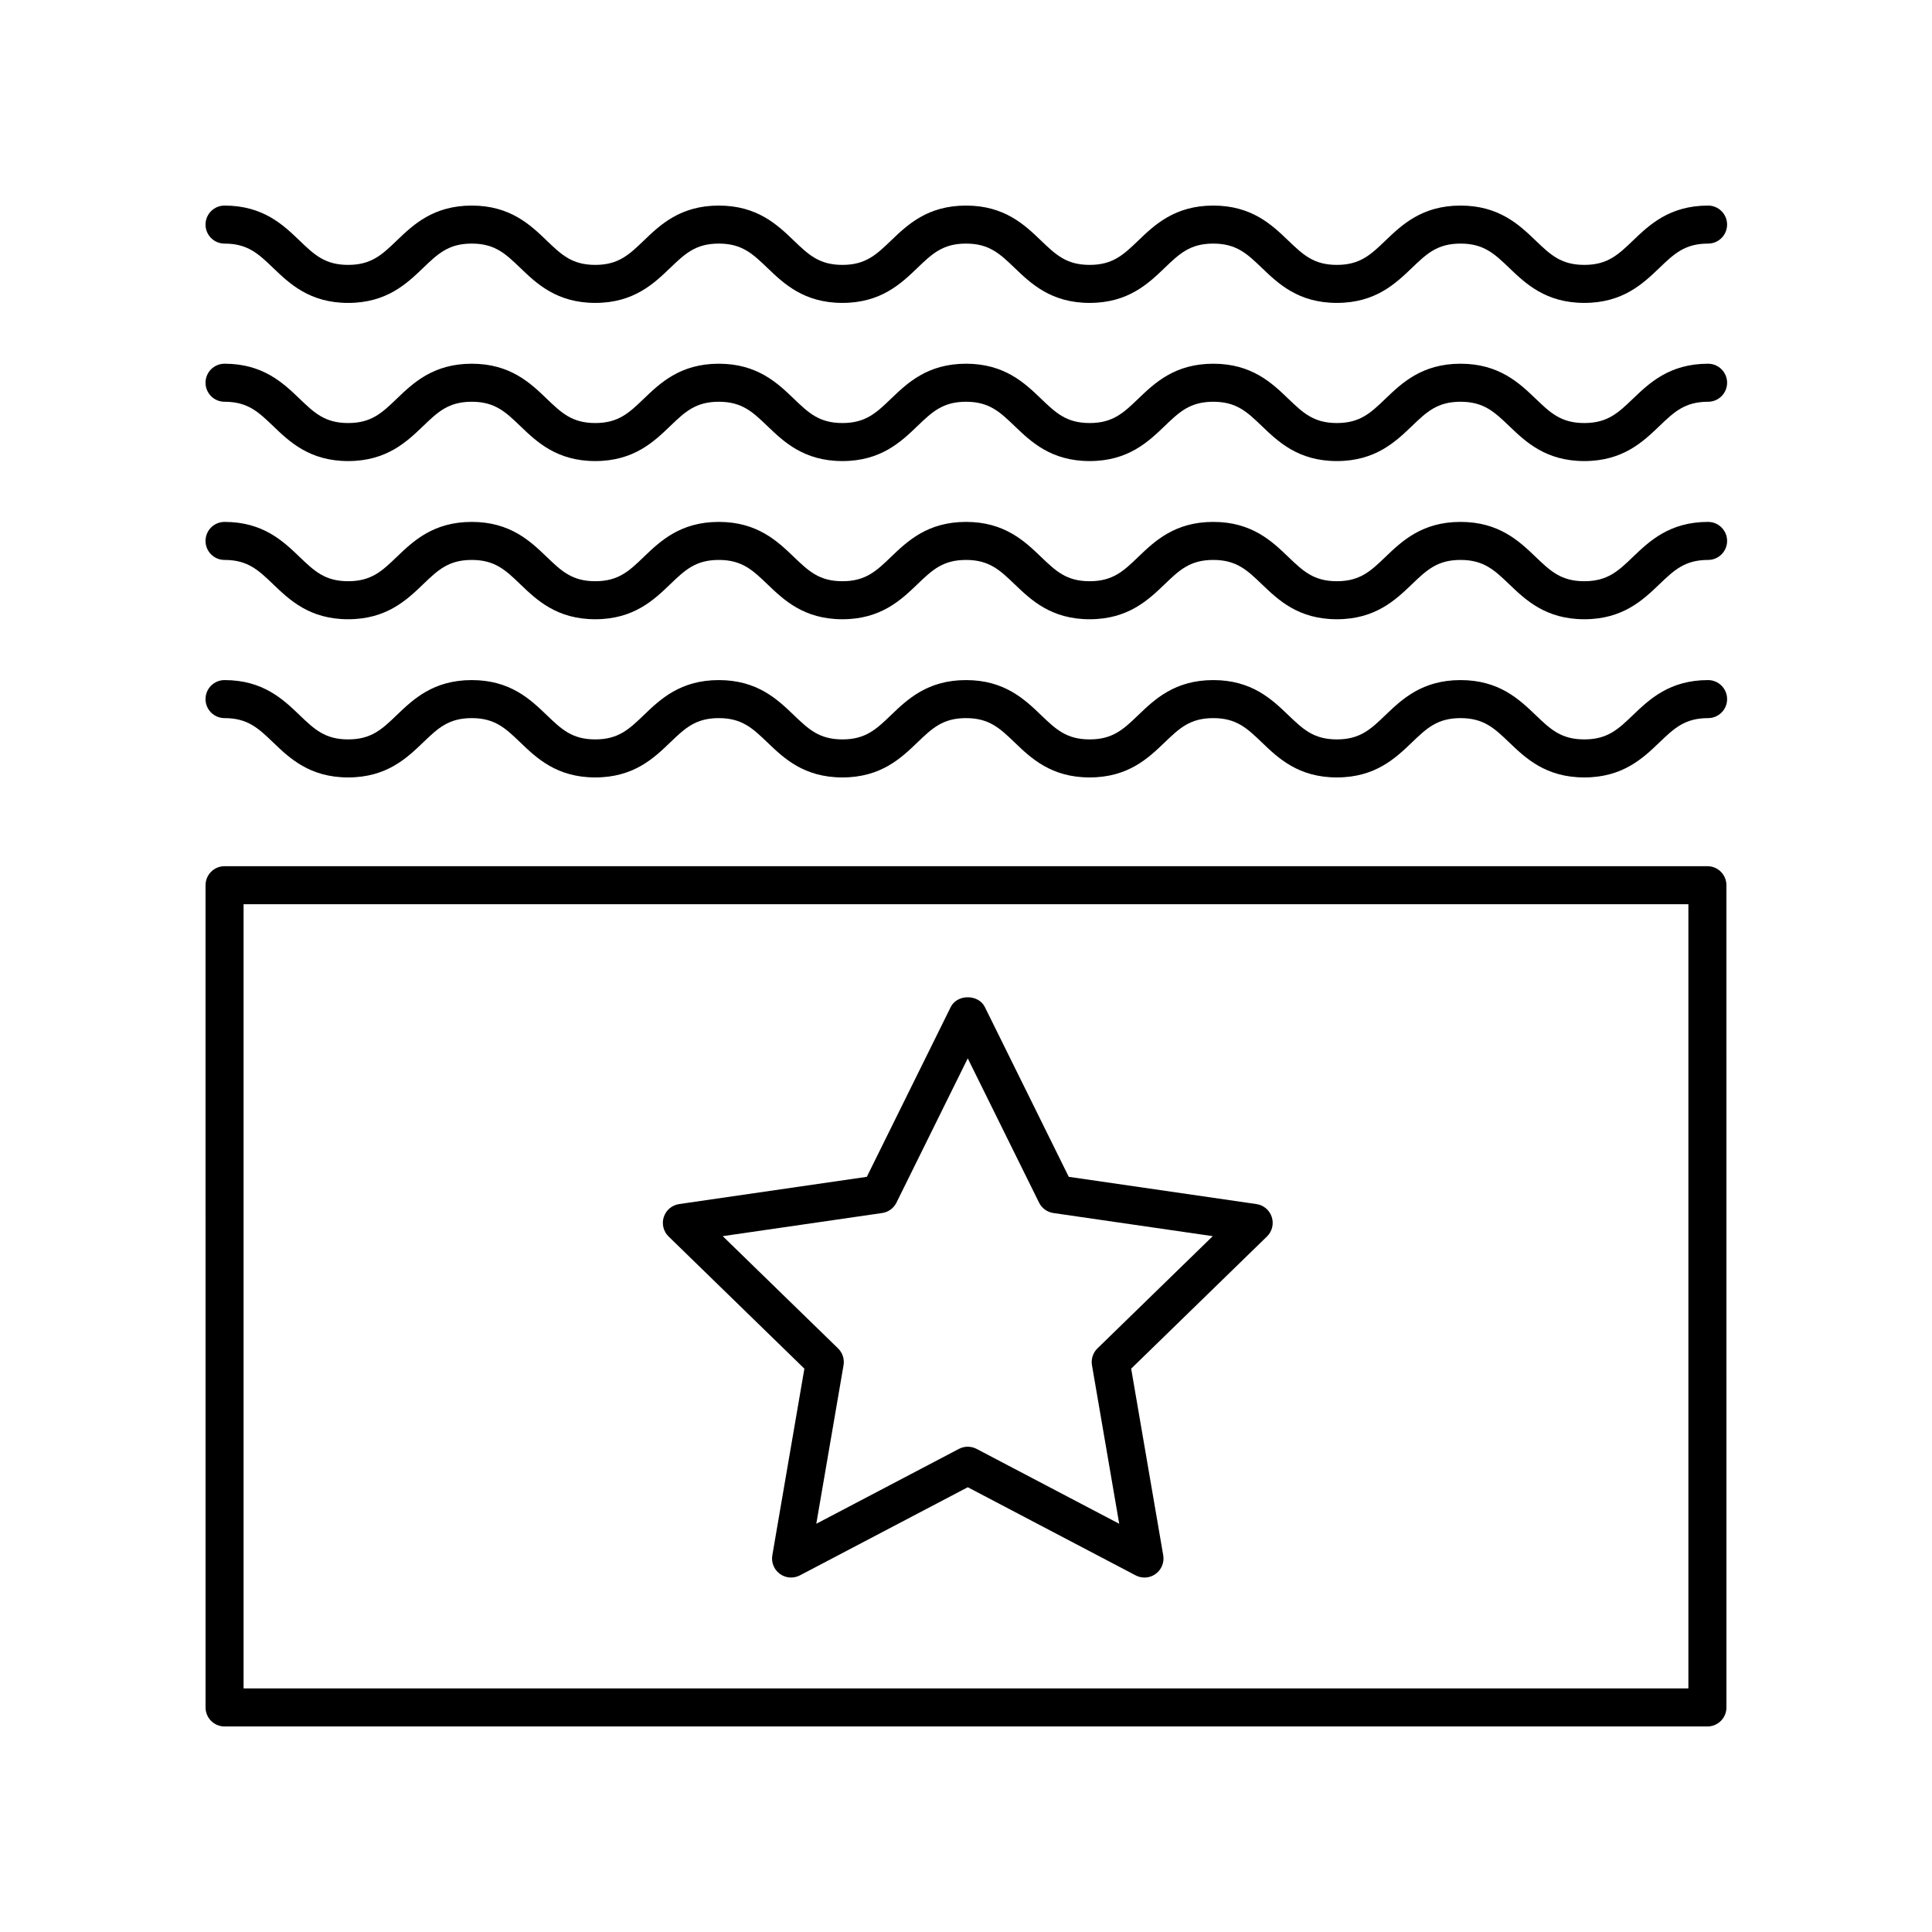 <?xml version="1.0" encoding="UTF-8"?>
<!-- Uploaded to: ICON Repo, www.svgrepo.com, Generator: ICON Repo Mixer Tools -->
<svg fill="#000000" width="800px" height="800px" version="1.1" viewBox="144 144 512 512" xmlns="http://www.w3.org/2000/svg">
 <g>
  <path d="m357.17 506.71-8.496 49.461c-0.324 1.891 0.453 3.797 2.004 4.926 1.551 1.133 3.606 1.273 5.305 0.391l44.488-23.355 44.488 23.355c0.738 0.383 1.539 0.574 2.344 0.574 1.043 0 2.086-0.324 2.961-0.965 1.551-1.125 2.328-3.035 2.004-4.926l-8.496-49.461 35.984-35.027c1.379-1.34 1.871-3.34 1.277-5.164-0.59-1.824-2.168-3.152-4.07-3.43l-49.73-7.219-22.242-45.008c-1.703-3.434-7.332-3.434-9.031 0l-22.242 45.008-49.738 7.219c-1.898 0.277-3.477 1.605-4.07 3.43-0.59 1.824-0.098 3.828 1.277 5.164zm20.605-41.246c1.637-0.234 3.059-1.266 3.793-2.75l18.898-38.242 18.898 38.242c0.734 1.484 2.156 2.516 3.793 2.75l42.238 6.129-30.559 29.746c-1.188 1.16-1.73 2.828-1.449 4.461l7.219 42.016-37.797-19.844c-1.465-0.766-3.219-0.766-4.684 0l-37.797 19.844 7.219-42.016c0.281-1.633-0.262-3.305-1.453-4.461l-30.562-29.746z"/>
  <path d="m596.66 324.23c-10.23 0-15.586 5.137-19.891 9.258-3.91 3.75-6.734 6.461-12.91 6.461s-9-2.711-12.91-6.461c-4.305-4.121-9.664-9.258-19.891-9.258-10.219 0-15.57 5.137-19.875 9.258-3.906 3.75-6.731 6.461-12.898 6.461-6.16 0-8.98-2.707-12.887-6.453-4.301-4.129-9.648-9.266-19.863-9.266-10.219 0-15.57 5.137-19.871 9.266-3.906 3.75-6.731 6.453-12.895 6.453-6.164 0-8.984-2.707-12.891-6.453-4.301-4.129-9.652-9.266-19.867-9.266-10.215 0-15.566 5.137-19.867 9.266-3.906 3.75-6.727 6.453-12.891 6.453-6.164 0-8.984-2.707-12.891-6.453-4.301-4.129-9.652-9.266-19.867-9.266s-15.566 5.137-19.863 9.266c-3.906 3.75-6.727 6.453-12.879 6.453-6.156 0-8.973-2.707-12.875-6.453-4.297-4.129-9.645-9.266-19.852-9.266-10.215 0-15.566 5.137-19.867 9.266-3.906 3.75-6.727 6.453-12.891 6.453-6.16 0-8.98-2.707-12.887-6.453-4.305-4.129-9.652-9.266-19.871-9.266-2.785 0-5.039 2.254-5.039 5.039s2.254 5.039 5.039 5.039c6.164 0 8.984 2.707 12.891 6.453 4.301 4.129 9.648 9.266 19.863 9.266s15.566-5.137 19.867-9.266c3.906-3.75 6.727-6.453 12.891-6.453 6.156 0 8.973 2.707 12.875 6.453 4.297 4.129 9.645 9.266 19.852 9.266 10.211 0 15.562-5.137 19.855-9.266 3.906-3.75 6.727-6.453 12.887-6.453 6.164 0 8.984 2.707 12.891 6.453 4.301 4.129 9.652 9.266 19.867 9.266s15.566-5.137 19.867-9.266c3.906-3.75 6.727-6.453 12.891-6.453 6.164 0 8.984 2.707 12.891 6.453 4.301 4.129 9.652 9.266 19.867 9.266 10.219 0 15.57-5.137 19.871-9.266 3.906-3.75 6.731-6.453 12.895-6.453 6.16 0 8.98 2.707 12.887 6.453 4.301 4.129 9.648 9.266 19.863 9.266 10.219 0 15.57-5.137 19.875-9.258 3.906-3.75 6.731-6.461 12.898-6.461 6.18 0 9.004 2.711 12.922 6.461 4.301 4.121 9.656 9.258 19.883 9.258 10.223 0 15.582-5.137 19.883-9.258 3.918-3.75 6.742-6.461 12.922-6.461 2.785 0 5.039-2.254 5.039-5.039-0.004-2.785-2.258-5.039-5.043-5.039z"/>
  <path d="m596.66 282.31c-10.23 0-15.586 5.137-19.891 9.258-3.91 3.75-6.734 6.461-12.91 6.461s-9-2.711-12.91-6.461c-4.305-4.121-9.664-9.258-19.891-9.258-10.219 0-15.57 5.137-19.875 9.258-3.906 3.75-6.731 6.461-12.898 6.461-6.16 0-8.98-2.707-12.887-6.453-4.301-4.129-9.648-9.266-19.863-9.266-10.219 0-15.57 5.137-19.871 9.266-3.906 3.75-6.731 6.453-12.895 6.453-6.164 0-8.984-2.707-12.891-6.453-4.301-4.129-9.652-9.266-19.867-9.266-10.215 0-15.566 5.137-19.867 9.266-3.906 3.75-6.727 6.453-12.891 6.453-6.164 0-8.984-2.707-12.891-6.453-4.301-4.129-9.652-9.266-19.867-9.266s-15.566 5.137-19.863 9.266c-3.906 3.75-6.727 6.453-12.879 6.453-6.156 0-8.973-2.707-12.875-6.453-4.297-4.129-9.645-9.266-19.852-9.266-10.215 0-15.566 5.137-19.867 9.266-3.906 3.75-6.727 6.453-12.891 6.453-6.16 0-8.98-2.707-12.887-6.453-4.305-4.133-9.652-9.266-19.871-9.266-2.785 0-5.039 2.254-5.039 5.039s2.254 5.039 5.039 5.039c6.164 0 8.984 2.707 12.891 6.453 4.301 4.129 9.648 9.266 19.863 9.266s15.566-5.137 19.867-9.266c3.906-3.75 6.727-6.453 12.891-6.453 6.156 0 8.973 2.707 12.875 6.453 4.297 4.129 9.645 9.266 19.852 9.266 10.211 0 15.562-5.137 19.855-9.266 3.906-3.75 6.727-6.453 12.887-6.453 6.164 0 8.984 2.707 12.891 6.453 4.301 4.129 9.652 9.266 19.867 9.266s15.566-5.137 19.867-9.266c3.906-3.75 6.727-6.453 12.891-6.453 6.164 0 8.984 2.707 12.891 6.453 4.301 4.129 9.652 9.266 19.867 9.266 10.219 0 15.57-5.137 19.871-9.266 3.906-3.75 6.731-6.453 12.895-6.453 6.16 0 8.98 2.707 12.887 6.453 4.301 4.129 9.648 9.266 19.863 9.266 10.219 0 15.57-5.137 19.875-9.258 3.906-3.75 6.731-6.461 12.898-6.461 6.18 0 9.004 2.711 12.922 6.461 4.301 4.121 9.656 9.258 19.883 9.258 10.223 0 15.582-5.137 19.883-9.258 3.918-3.75 6.742-6.461 12.922-6.461 2.785 0 5.039-2.254 5.039-5.039-0.004-2.789-2.258-5.039-5.043-5.039z"/>
  <path d="m596.66 240.39c-10.23 0-15.586 5.137-19.891 9.258-3.91 3.75-6.734 6.461-12.91 6.461s-9-2.711-12.91-6.461c-4.305-4.121-9.664-9.258-19.891-9.258-10.219 0-15.57 5.137-19.875 9.258-3.906 3.75-6.731 6.461-12.898 6.461-6.16 0-8.98-2.707-12.887-6.453-4.301-4.129-9.648-9.266-19.863-9.266-10.219 0-15.57 5.137-19.871 9.266-3.906 3.75-6.731 6.453-12.895 6.453-6.164 0-8.984-2.707-12.891-6.453-4.301-4.129-9.652-9.266-19.867-9.266-10.215 0-15.566 5.137-19.867 9.266-3.906 3.75-6.727 6.453-12.891 6.453-6.164 0-8.984-2.707-12.891-6.453-4.301-4.129-9.652-9.266-19.867-9.266s-15.566 5.137-19.863 9.266c-3.906 3.75-6.727 6.453-12.879 6.453-6.156 0-8.973-2.707-12.875-6.453-4.297-4.129-9.645-9.266-19.852-9.266-10.215 0-15.566 5.137-19.867 9.266-3.906 3.75-6.727 6.453-12.891 6.453-6.16 0-8.98-2.707-12.887-6.453-4.305-4.129-9.652-9.266-19.871-9.266-2.785 0-5.039 2.254-5.039 5.039s2.254 5.039 5.039 5.039c6.164 0 8.984 2.707 12.891 6.453 4.301 4.129 9.648 9.266 19.863 9.266s15.566-5.137 19.867-9.266c3.906-3.75 6.727-6.453 12.891-6.453 6.156 0 8.973 2.707 12.875 6.453 4.297 4.129 9.645 9.266 19.852 9.266 10.211 0 15.562-5.137 19.855-9.266 3.906-3.75 6.727-6.453 12.887-6.453 6.164 0 8.984 2.707 12.891 6.453 4.301 4.129 9.652 9.266 19.867 9.266s15.566-5.137 19.867-9.266c3.906-3.75 6.727-6.453 12.891-6.453 6.164 0 8.984 2.707 12.891 6.453 4.301 4.129 9.652 9.266 19.867 9.266 10.219 0 15.57-5.137 19.871-9.266 3.906-3.75 6.731-6.453 12.895-6.453 6.16 0 8.98 2.707 12.887 6.453 4.301 4.129 9.648 9.266 19.863 9.266 10.219 0 15.57-5.137 19.875-9.258 3.906-3.75 6.731-6.461 12.898-6.461 6.18 0 9.004 2.711 12.922 6.461 4.301 4.121 9.656 9.258 19.883 9.258 10.223 0 15.582-5.137 19.883-9.258 3.918-3.75 6.742-6.461 12.922-6.461 2.785 0 5.039-2.254 5.039-5.039-0.004-2.785-2.258-5.039-5.043-5.039z"/>
  <path d="m596.66 198.48c-10.23 0-15.586 5.137-19.891 9.258-3.91 3.75-6.734 6.461-12.91 6.461s-9-2.711-12.91-6.461c-4.305-4.125-9.664-9.258-19.891-9.258-10.219 0-15.57 5.137-19.875 9.258-3.906 3.75-6.731 6.461-12.898 6.461-6.16 0-8.98-2.707-12.887-6.453-4.305-4.133-9.652-9.266-19.867-9.266-10.219 0-15.57 5.137-19.871 9.266-3.906 3.75-6.731 6.453-12.895 6.453s-8.984-2.707-12.891-6.453c-4.301-4.133-9.652-9.266-19.867-9.266-10.215 0-15.566 5.137-19.867 9.266-3.906 3.75-6.727 6.453-12.891 6.453s-8.984-2.707-12.891-6.453c-4.301-4.133-9.652-9.266-19.867-9.266-10.215 0-15.566 5.137-19.863 9.266-3.906 3.75-6.727 6.453-12.879 6.453-6.156 0-8.973-2.707-12.875-6.453-4.297-4.133-9.645-9.266-19.852-9.266-10.215 0-15.566 5.137-19.867 9.266-3.906 3.75-6.727 6.453-12.891 6.453-6.16 0-8.98-2.707-12.887-6.453-4.301-4.133-9.648-9.266-19.867-9.266-2.785 0-5.039 2.254-5.039 5.039s2.254 5.039 5.039 5.039c6.164 0 8.984 2.707 12.891 6.453 4.301 4.129 9.648 9.266 19.863 9.266s15.566-5.137 19.867-9.266c3.906-3.75 6.727-6.457 12.891-6.457 6.156 0 8.973 2.707 12.875 6.453 4.297 4.129 9.645 9.266 19.852 9.266 10.211 0 15.562-5.137 19.855-9.266 3.91-3.746 6.727-6.453 12.887-6.453 6.164 0 8.984 2.707 12.891 6.453 4.301 4.129 9.652 9.266 19.867 9.266s15.566-5.137 19.867-9.266c3.906-3.746 6.727-6.453 12.891-6.453 6.164 0 8.984 2.707 12.891 6.453 4.301 4.129 9.652 9.266 19.867 9.266 10.219 0 15.57-5.137 19.871-9.266 3.906-3.746 6.731-6.453 12.895-6.453 6.16 0 8.98 2.707 12.887 6.453 4.301 4.129 9.648 9.266 19.863 9.266 10.219 0 15.57-5.137 19.875-9.258 3.906-3.75 6.731-6.461 12.902-6.461 6.18 0 9.004 2.711 12.922 6.461 4.301 4.121 9.656 9.258 19.883 9.258 10.223 0 15.582-5.137 19.883-9.258 3.91-3.75 6.734-6.461 12.914-6.461 2.785 0 5.039-2.254 5.039-5.039 0-2.785-2.254-5.035-5.039-5.035z"/>
  <path d="m596.48 373.55h-392.97c-2.785 0-5.039 2.254-5.039 5.039l0.004 217.9c0 2.785 2.254 5.039 5.039 5.039h392.97c2.785 0 5.039-2.254 5.039-5.039l-0.004-217.9c0-2.785-2.254-5.039-5.039-5.039zm-5.039 217.9h-382.89v-207.82h382.89z"/>
 </g>
</svg>